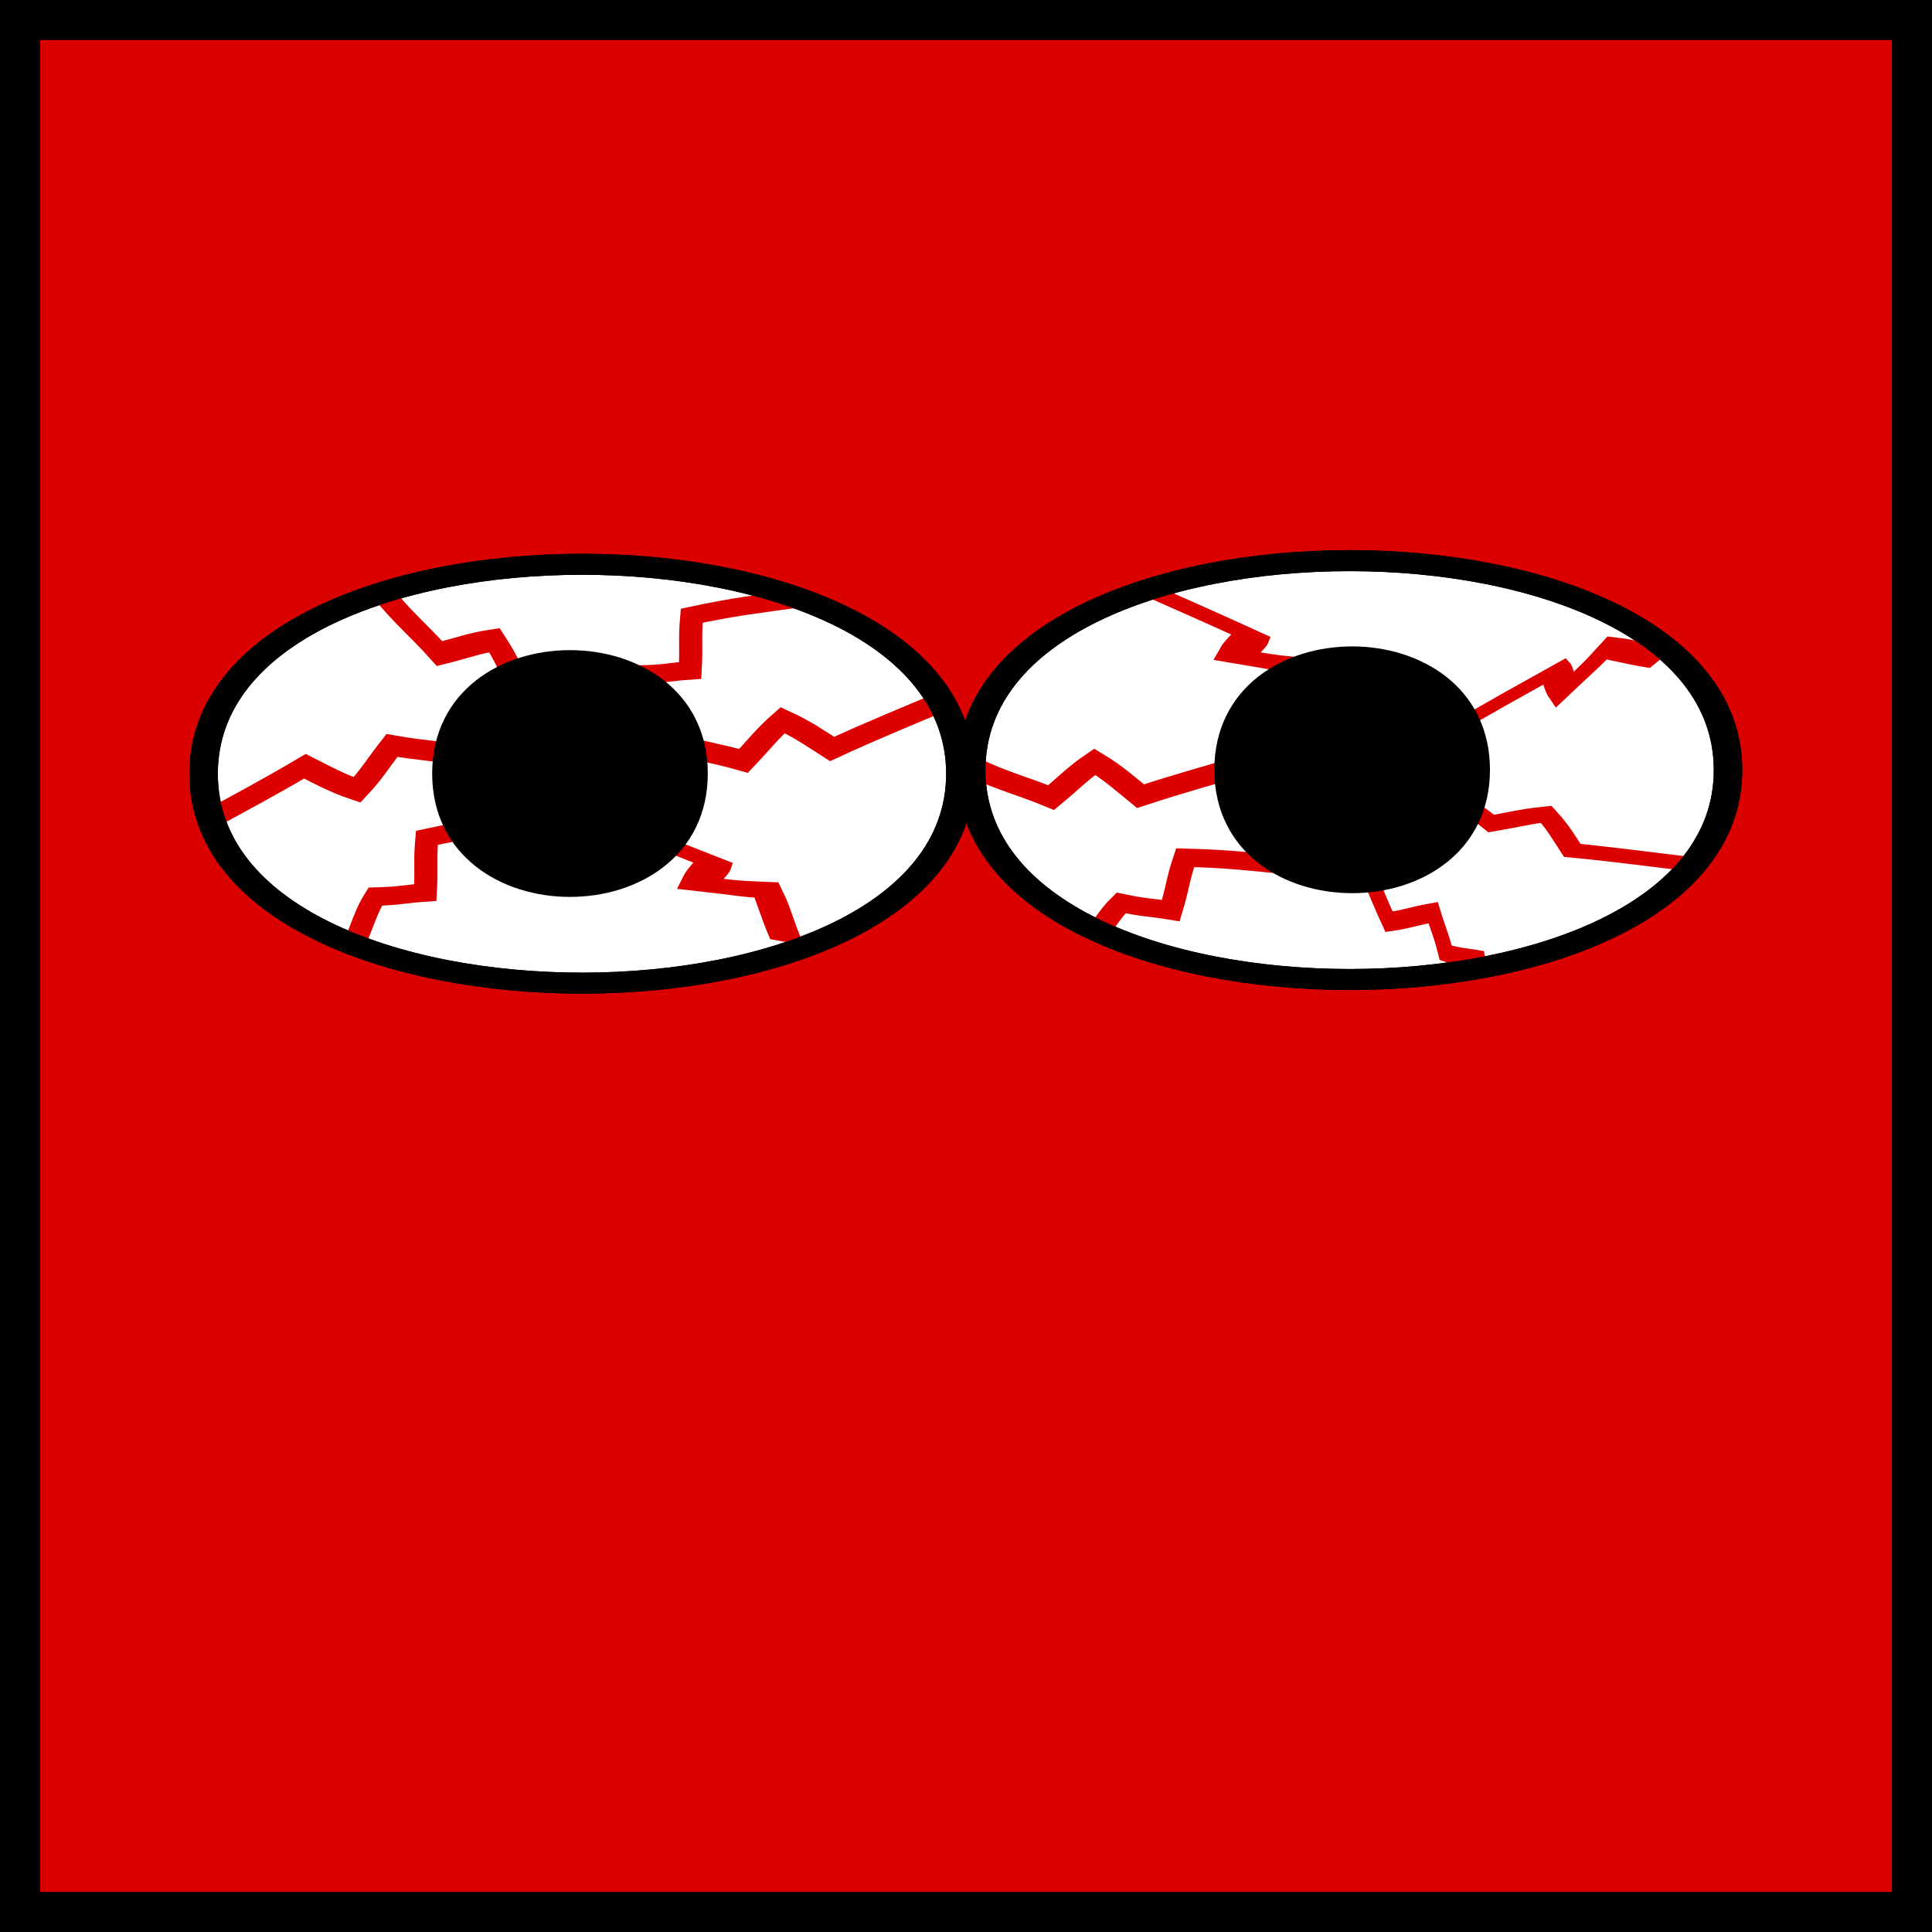 <?xml version="1.0" encoding="UTF-8" standalone="no"?>
<!-- Created with Inkscape (http://www.inkscape.org/) -->
<svg
   xmlns:dc="http://purl.org/dc/elements/1.1/"
   xmlns:cc="http://web.resource.org/cc/"
   xmlns:rdf="http://www.w3.org/1999/02/22-rdf-syntax-ns#"
   xmlns:svg="http://www.w3.org/2000/svg"
   xmlns="http://www.w3.org/2000/svg"
   xmlns:sodipodi="http://sodipodi.sourceforge.net/DTD/sodipodi-0.dtd"
   xmlns:inkscape="http://www.inkscape.org/namespaces/inkscape"
   width="90.458"
   height="90.458"
   id="svg2488"
   sodipodi:version="0.32"
   inkscape:version="0.45.1"
   version="1.0"
   sodipodi:docbase="/home/ted/Desktop"
   sodipodi:docname="eyes bloodshot.svg"
   inkscape:output_extension="org.inkscape.output.svg.inkscape">
  <rect width="100%" height="100%" fill="#333333" stroke="none"/>
  <defs
     id="defs2490" />
  <sodipodi:namedview
     id="base"
     pagecolor="#ffffff"
     bordercolor="#666666"
     borderopacity="1.0"
     gridtolerance="10000"
     guidetolerance="10"
     objecttolerance="10"
     inkscape:pageopacity="0.0"
     inkscape:pageshadow="2"
     inkscape:zoom="4.4993237"
     inkscape:cx="45.228899"
     inkscape:cy="45.229014"
     inkscape:document-units="px"
     inkscape:current-layer="layer1"
     inkscape:window-width="910"
     inkscape:window-height="589"
     inkscape:window-x="0"
     inkscape:window-y="25" />
  <g
     inkscape:label="Layer 1"
     inkscape:groupmode="layer"
     id="layer1"
     transform="translate(-249.057,-432.847)">
    <g
       id="g2331"
       transform="translate(-557.203,400.968)">
      <rect
         y="32.817"
         x="807.197"
         height="88.583"
         width="88.583"
         id="rect124"
         style="font-size:12px;fill:#db0000;fill-rule:evenodd;stroke:#000000;stroke-width:1.875" />
      <g
         transform="translate(222.552,-665.631)"
         id="g203">
        <path
           transform="matrix(1,0,0,0.738,576.032,179.194)"
           sodipodi:nodetypes="ccs"
           id="path260"
           d="M 88.583,751.181 C 88.583,733.465 53.15,733.465 53.15,751.181 C 53.15,768.898 88.583,768.898 88.583,751.181 z "
           style="font-size:12px;fill:#ffffff;fill-rule:evenodd;stroke:#000000;stroke-width:1pt" />
        <path
           transform="matrix(1,0,0,0.738,540.091,179.364)"
           sodipodi:nodetypes="ccs"
           id="path262"
           d="M 88.583,751.181 C 88.583,733.465 53.15,733.465 53.15,751.181 C 53.15,768.898 88.583,768.898 88.583,751.181 z "
           style="font-size:12px;fill:#ffffff;fill-rule:evenodd;stroke:#000000;stroke-width:1pt" />
        <path
           transform="matrix(0.803,2.84594e-2,-0.127,0.651,216.062,247.324)"
           sodipodi:nodetypes="cccccc"
           id="path285"
           d="M 607.367,716.745 C 607.367,716.71 607.367,716.675 607.367,716.64 C 607.579,715.607 607.642,714.493 608.001,713.467 C 609.394,713.361 609.693,713.198 610.856,713.044 C 610.645,711.177 610.473,710.824 610.328,709.132 C 612.739,708.364 613.808,708.18 616.672,707.546"
           style="fill:none;fill-opacity:1;fill-rule:evenodd;stroke:#dc0000;stroke-width:1pt;stroke-linecap:butt;stroke-linejoin:miter;stroke-opacity:1" />
        <path
           sodipodi:nodetypes="ccccc"
           transform="matrix(0.927,-0.109,8.0045e-2,0.684,-15.071,285.556)"
           id="path190"
           d="M 614.596,750.865 C 616.132,751.844 617.029,752.101 618.474,752.913 C 619.369,751.91 619.812,751.257 620.661,750.473 C 621.614,751.257 622.246,752.031 622.954,752.815 C 625.049,751.883 626.797,751.244 628.76,750.46"
           style="fill:none;fill-opacity:1;fill-rule:evenodd;stroke:#dc0000;stroke-width:1pt;stroke-linecap:butt;stroke-linejoin:miter;stroke-opacity:1" />
        <path
           sodipodi:nodetypes="ccccc"
           transform="matrix(1.2,0.391,-0.152,0.465,-16.17,145.644)"
           id="path191"
           d="M 618.238,749.448 C 619.678,749.611 621.192,749.811 622.758,750.055 C 622.758,750.595 622.548,751.276 622.488,752.349 C 623.497,751.811 623.859,751.741 624.94,750.956 C 625.337,752.012 625.607,753.209 626.252,755.094"
           style="fill:none;fill-opacity:1;fill-rule:evenodd;stroke:#dc0000;stroke-width:1pt;stroke-linecap:butt;stroke-linejoin:miter;stroke-opacity:1" />
        <path
           transform="matrix(0.774,0.215,-0.276,0.604,362.524,178.132)"
           sodipodi:nodetypes="cccccc"
           id="path192"
           d="M 607.367,716.745 C 607.367,716.71 607.367,716.675 607.367,716.64 C 607.579,715.607 607.642,714.493 608.001,713.467 C 609.394,713.361 609.693,713.198 610.856,713.044 C 610.645,711.177 610.473,710.824 610.328,709.132 C 612.739,708.364 613.808,708.18 616.672,707.546"
           style="fill:none;fill-opacity:1;fill-rule:evenodd;stroke:#dc0000;stroke-width:1pt;stroke-linecap:butt;stroke-linejoin:miter;stroke-opacity:1" />
        <path
           sodipodi:nodetypes="ccccc"
           transform="matrix(0.934,0,0,0.689,55.268,216.098)"
           id="path193"
           d="M 614.596,750.865 C 616.132,751.844 617.029,752.101 618.474,752.913 C 619.369,751.91 619.812,751.257 620.661,750.473 C 621.614,751.257 622.246,752.031 622.954,752.815 C 625.049,751.883 626.797,751.244 628.76,750.46"
           style="fill:none;fill-opacity:1;fill-rule:evenodd;stroke:#dc0000;stroke-width:1pt;stroke-linecap:butt;stroke-linejoin:miter;stroke-opacity:1" />
        <path
           sodipodi:nodetypes="ccccc"
           transform="matrix(1.178,0.453,-0.176,0.457,40.71,102.405)"
           id="path194"
           d="M 618.238,749.448 C 619.678,749.611 621.192,749.811 622.758,750.055 C 622.758,750.595 622.548,751.276 622.488,752.349 C 623.497,751.811 623.859,751.741 624.94,750.956 C 625.337,752.012 625.607,753.209 626.252,755.094"
           style="fill:none;fill-opacity:1;fill-rule:evenodd;stroke:#dc0000;stroke-width:1pt;stroke-linecap:butt;stroke-linejoin:miter;stroke-opacity:1" />
        <path
           sodipodi:nodetypes="ccccc"
           transform="matrix(0.839,0.29,-0.302,0.438,362.013,226.936)"
           id="path195"
           d="M 614.596,750.865 C 616.132,751.844 617.029,752.101 618.474,752.913 C 619.369,751.91 619.812,751.257 620.661,750.473 C 621.614,751.257 622.246,752.031 622.954,752.815 C 625.049,751.883 626.797,751.244 628.76,750.46"
           style="fill:none;fill-opacity:1;fill-rule:evenodd;stroke:#dc0000;stroke-width:1pt;stroke-linecap:butt;stroke-linejoin:miter;stroke-opacity:1" />
        <path
           sodipodi:nodetypes="ccccc"
           transform="matrix(0.998,-0.628,0.3,0.315,-190.007,883.752)"
           id="path196"
           d="M 618.238,749.448 C 619.678,749.611 621.192,749.811 622.758,750.055 C 622.758,750.595 622.548,751.276 622.488,752.349 C 623.497,751.811 623.859,751.741 624.94,750.956 C 625.337,752.012 625.607,753.209 626.252,755.094"
           style="fill:none;fill-opacity:1;fill-rule:evenodd;stroke:#dc0000;stroke-width:1pt;stroke-linecap:butt;stroke-linejoin:miter;stroke-opacity:1" />
        <path
           transform="matrix(-0.126,-0.662,0.545,-1.91322e-2,339.167,1158.27)"
           sodipodi:nodetypes="cccccc"
           id="path197"
           d="M 607.367,716.745 C 607.367,716.71 607.367,716.675 607.367,716.64 C 607.579,715.607 607.642,714.493 608.001,713.467 C 609.394,713.361 609.693,713.198 610.856,713.044 C 610.645,711.177 610.473,710.824 610.328,709.132 C 612.739,708.364 613.808,708.18 616.672,707.546"
           style="fill:none;fill-opacity:1;fill-rule:evenodd;stroke:#dc0000;stroke-width:1pt;stroke-linecap:butt;stroke-linejoin:miter;stroke-opacity:1" />
        <path
           sodipodi:nodetypes="ccccc"
           transform="matrix(0.842,0.404,-0.298,0.621,307.904,10.69)"
           id="path198"
           d="M 614.596,750.865 C 616.132,751.844 617.029,752.101 618.474,752.913 C 619.369,751.91 619.812,751.257 620.661,750.473 C 621.614,751.257 622.246,752.031 622.954,752.815 C 625.049,751.883 626.797,751.244 628.76,750.46"
           style="fill:none;fill-opacity:1;fill-rule:evenodd;stroke:#dc0000;stroke-width:1pt;stroke-linecap:butt;stroke-linejoin:miter;stroke-opacity:1" />
        <path
           sodipodi:nodetypes="ccccc"
           transform="matrix(-0.912,0.202,-0.149,-0.672,1278.29,1113.44)"
           id="path199"
           d="M 614.596,750.865 C 616.132,751.844 617.029,752.101 618.474,752.913 C 619.369,751.91 619.812,751.257 620.661,750.473 C 621.614,751.257 622.246,752.031 622.954,752.815 C 625.049,751.883 626.797,751.244 628.76,750.46"
           style="fill:none;fill-opacity:1;fill-rule:evenodd;stroke:#dc0000;stroke-width:1pt;stroke-linecap:butt;stroke-linejoin:miter;stroke-opacity:1" />
        <path
           transform="matrix(0.803,2.84594e-2,-0.127,0.651,203.662,257.721)"
           sodipodi:nodetypes="cccccc"
           id="path200"
           d="M 607.367,716.745 C 607.367,716.71 607.367,716.675 607.367,716.64 C 607.579,715.607 607.642,714.493 608.001,713.467 C 609.394,713.361 609.693,713.198 610.856,713.044 C 610.645,711.177 610.473,710.824 610.328,709.132 C 612.739,708.364 613.808,708.18 616.672,707.546"
           style="fill:none;fill-opacity:1;fill-rule:evenodd;stroke:#dc0000;stroke-width:1pt;stroke-linecap:butt;stroke-linejoin:miter;stroke-opacity:1" />
        <path
           transform="matrix(0.351,0,0,0.414,585.521,422.738)"
           sodipodi:nodetypes="ccs"
           id="path263"
           d="M 88.583,751.181 C 88.583,733.465 53.15,733.465 53.15,751.181 C 53.15,768.898 88.583,768.898 88.583,751.181 z "
           style="font-size:12px;fill-rule:evenodd;stroke:#000000;stroke-width:1pt" />
        <path
           transform="matrix(0.351,0,0,0.414,622.143,422.563)"
           sodipodi:nodetypes="ccs"
           id="path261"
           d="M 88.583,751.181 C 88.583,733.465 53.15,733.465 53.15,751.181 C 53.15,768.898 88.583,768.898 88.583,751.181 z "
           style="font-size:12px;fill-rule:evenodd;stroke:#000000;stroke-width:1pt" />
        <path
           transform="matrix(1,0,0,0.738,576.032,179.194)"
           sodipodi:nodetypes="ccs"
           id="path201"
           d="M 88.583,751.181 C 88.583,733.465 53.15,733.465 53.15,751.181 C 53.15,768.898 88.583,768.898 88.583,751.181 z "
           style="font-size:12px;fill:none;fill-rule:evenodd;stroke:#000000;stroke-width:1pt" />
        <path
           transform="matrix(1,0,0,0.738,540.091,179.364)"
           sodipodi:nodetypes="ccs"
           id="path202"
           d="M 88.583,751.181 C 88.583,733.465 53.15,733.465 53.15,751.181 C 53.15,768.898 88.583,768.898 88.583,751.181 z "
           style="font-size:12px;fill:none;fill-rule:evenodd;stroke:#000000;stroke-width:1pt" />
      </g>
    </g>
  </g>
</svg>
